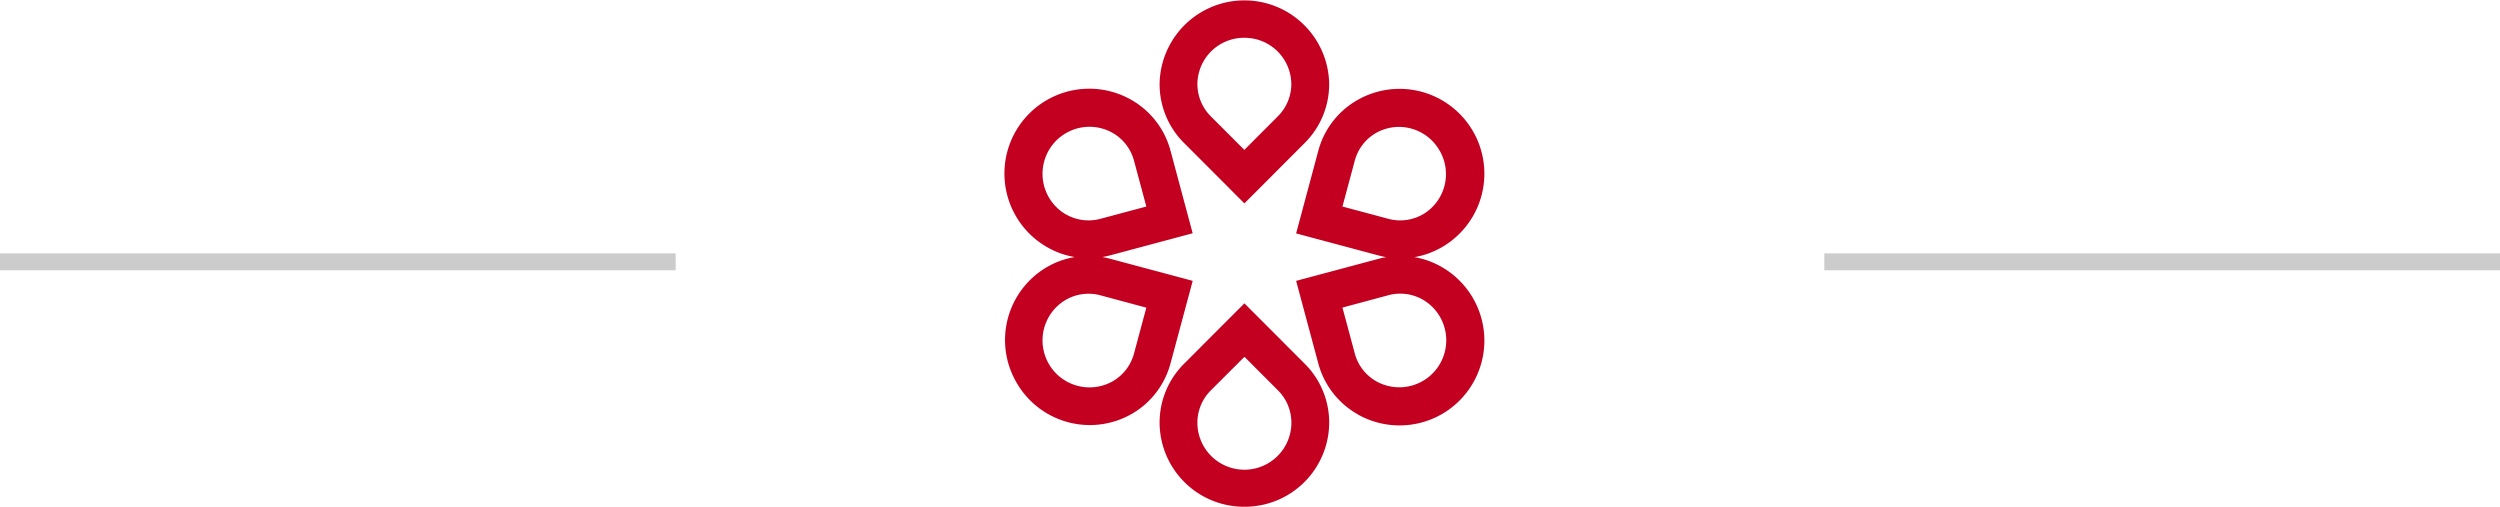 <svg xmlns="http://www.w3.org/2000/svg" width="148" height="30" viewBox="0 0 148 30">
  <g id="Groupe_6121" data-name="Groupe 6121" transform="translate(-646.5 -1719)">
    <g id="Groupe_6120" data-name="Groupe 6120" transform="translate(562.411 941)">
      <path id="Tracé_34" data-name="Tracé 34" d="M222.045,477.227a5,5,0,0,1-5.02-4.972,4.917,4.917,0,0,1,1.464-3.509l3.556-3.56,3.559,3.562a4.912,4.912,0,0,1,1.461,3.506A5,5,0,0,1,222.045,477.227Zm-1.976-6.9a2.7,2.7,0,0,0-.806,1.925,2.782,2.782,0,0,0,5.564,0,2.694,2.694,0,0,0-.8-1.922l-1.978-1.98Z" transform="translate(-64.288 330.773)" fill="#c40021"/>
      <path id="Tracé_33" data-name="Tracé 33" d="M218.486,365.469a4.912,4.912,0,0,1-1.461-3.506,5.02,5.02,0,0,1,10.039,0,4.917,4.917,0,0,1-1.464,3.509l-3.556,3.56Zm3.559-6.241a2.762,2.762,0,0,0-2.782,2.734,2.7,2.7,0,0,0,.8,1.922l1.978,1.98,1.975-1.978a2.7,2.7,0,0,0,.807-1.925A2.762,2.762,0,0,0,222.045,359.229Z" transform="translate(-64.288 421.009)" fill="#c40021"/>
      <path id="Tracé_35" data-name="Tracé 35" d="M264.085,390.5a4.912,4.912,0,0,1,2.307-3.018,5.02,5.02,0,0,1,5.018,8.7,4.917,4.917,0,0,1-3.771.486l-4.86-1.3Zm7.184-.037a2.762,2.762,0,0,0-3.759-1.043,2.7,2.7,0,0,0-1.263,1.657l-.726,2.7,2.7.722a2.7,2.7,0,0,0,2.07-.264A2.762,2.762,0,0,0,271.269,390.459Z" transform="translate(-101.959 396.45)" fill="#c40021"/>
      <path id="Tracé_36" data-name="Tracé 36" d="M165.915,454.311a5,5,0,0,1,1.8-6.833,4.917,4.917,0,0,1,3.771-.486l4.86,1.3-1.307,4.863a4.913,4.913,0,0,1-2.307,3.018A5,5,0,0,1,165.915,454.311Zm4.986-5.158a2.7,2.7,0,0,0-2.07.264,2.782,2.782,0,0,0,2.781,4.819,2.694,2.694,0,0,0,1.263-1.657l.726-2.7Z" transform="translate(-21.649 346.334)" fill="#c40021"/>
      <path id="Tracé_37" data-name="Tracé 37" d="M176.344,395.359l-4.86,1.3a4.917,4.917,0,0,1-3.771-.486,5.02,5.02,0,0,1,5.018-8.7,4.913,4.913,0,0,1,2.307,3.018Zm-7.513-1.124a2.7,2.7,0,0,0,2.07.264l2.7-.722-.726-2.7a2.7,2.7,0,0,0-1.263-1.657,2.782,2.782,0,0,0-2.781,4.819Z" transform="translate(-21.649 396.45)" fill="#c40021"/>
      <path id="Tracé_38" data-name="Tracé 38" d="M266.392,456.174a4.912,4.912,0,0,1-2.307-3.018l-1.306-4.863,4.86-1.3a4.917,4.917,0,0,1,3.771.486,5.02,5.02,0,0,1-5.018,8.7Zm-.871-6.3.726,2.7a2.694,2.694,0,0,0,1.263,1.657,2.782,2.782,0,0,0,2.781-4.819,2.7,2.7,0,0,0-2.07-.264Z" transform="translate(-101.959 346.334)" fill="#c40021"/>
    </g>
    <line id="Ligne_43" data-name="Ligne 43" x1="40" transform="translate(646.5 1734.5)" fill="none" stroke="#ccc" stroke-width="1"/>
    <line id="Ligne_44" data-name="Ligne 44" x1="40" transform="translate(754.5 1734.5)" fill="none" stroke="#ccc" stroke-width="1"/>
  </g>
</svg>
